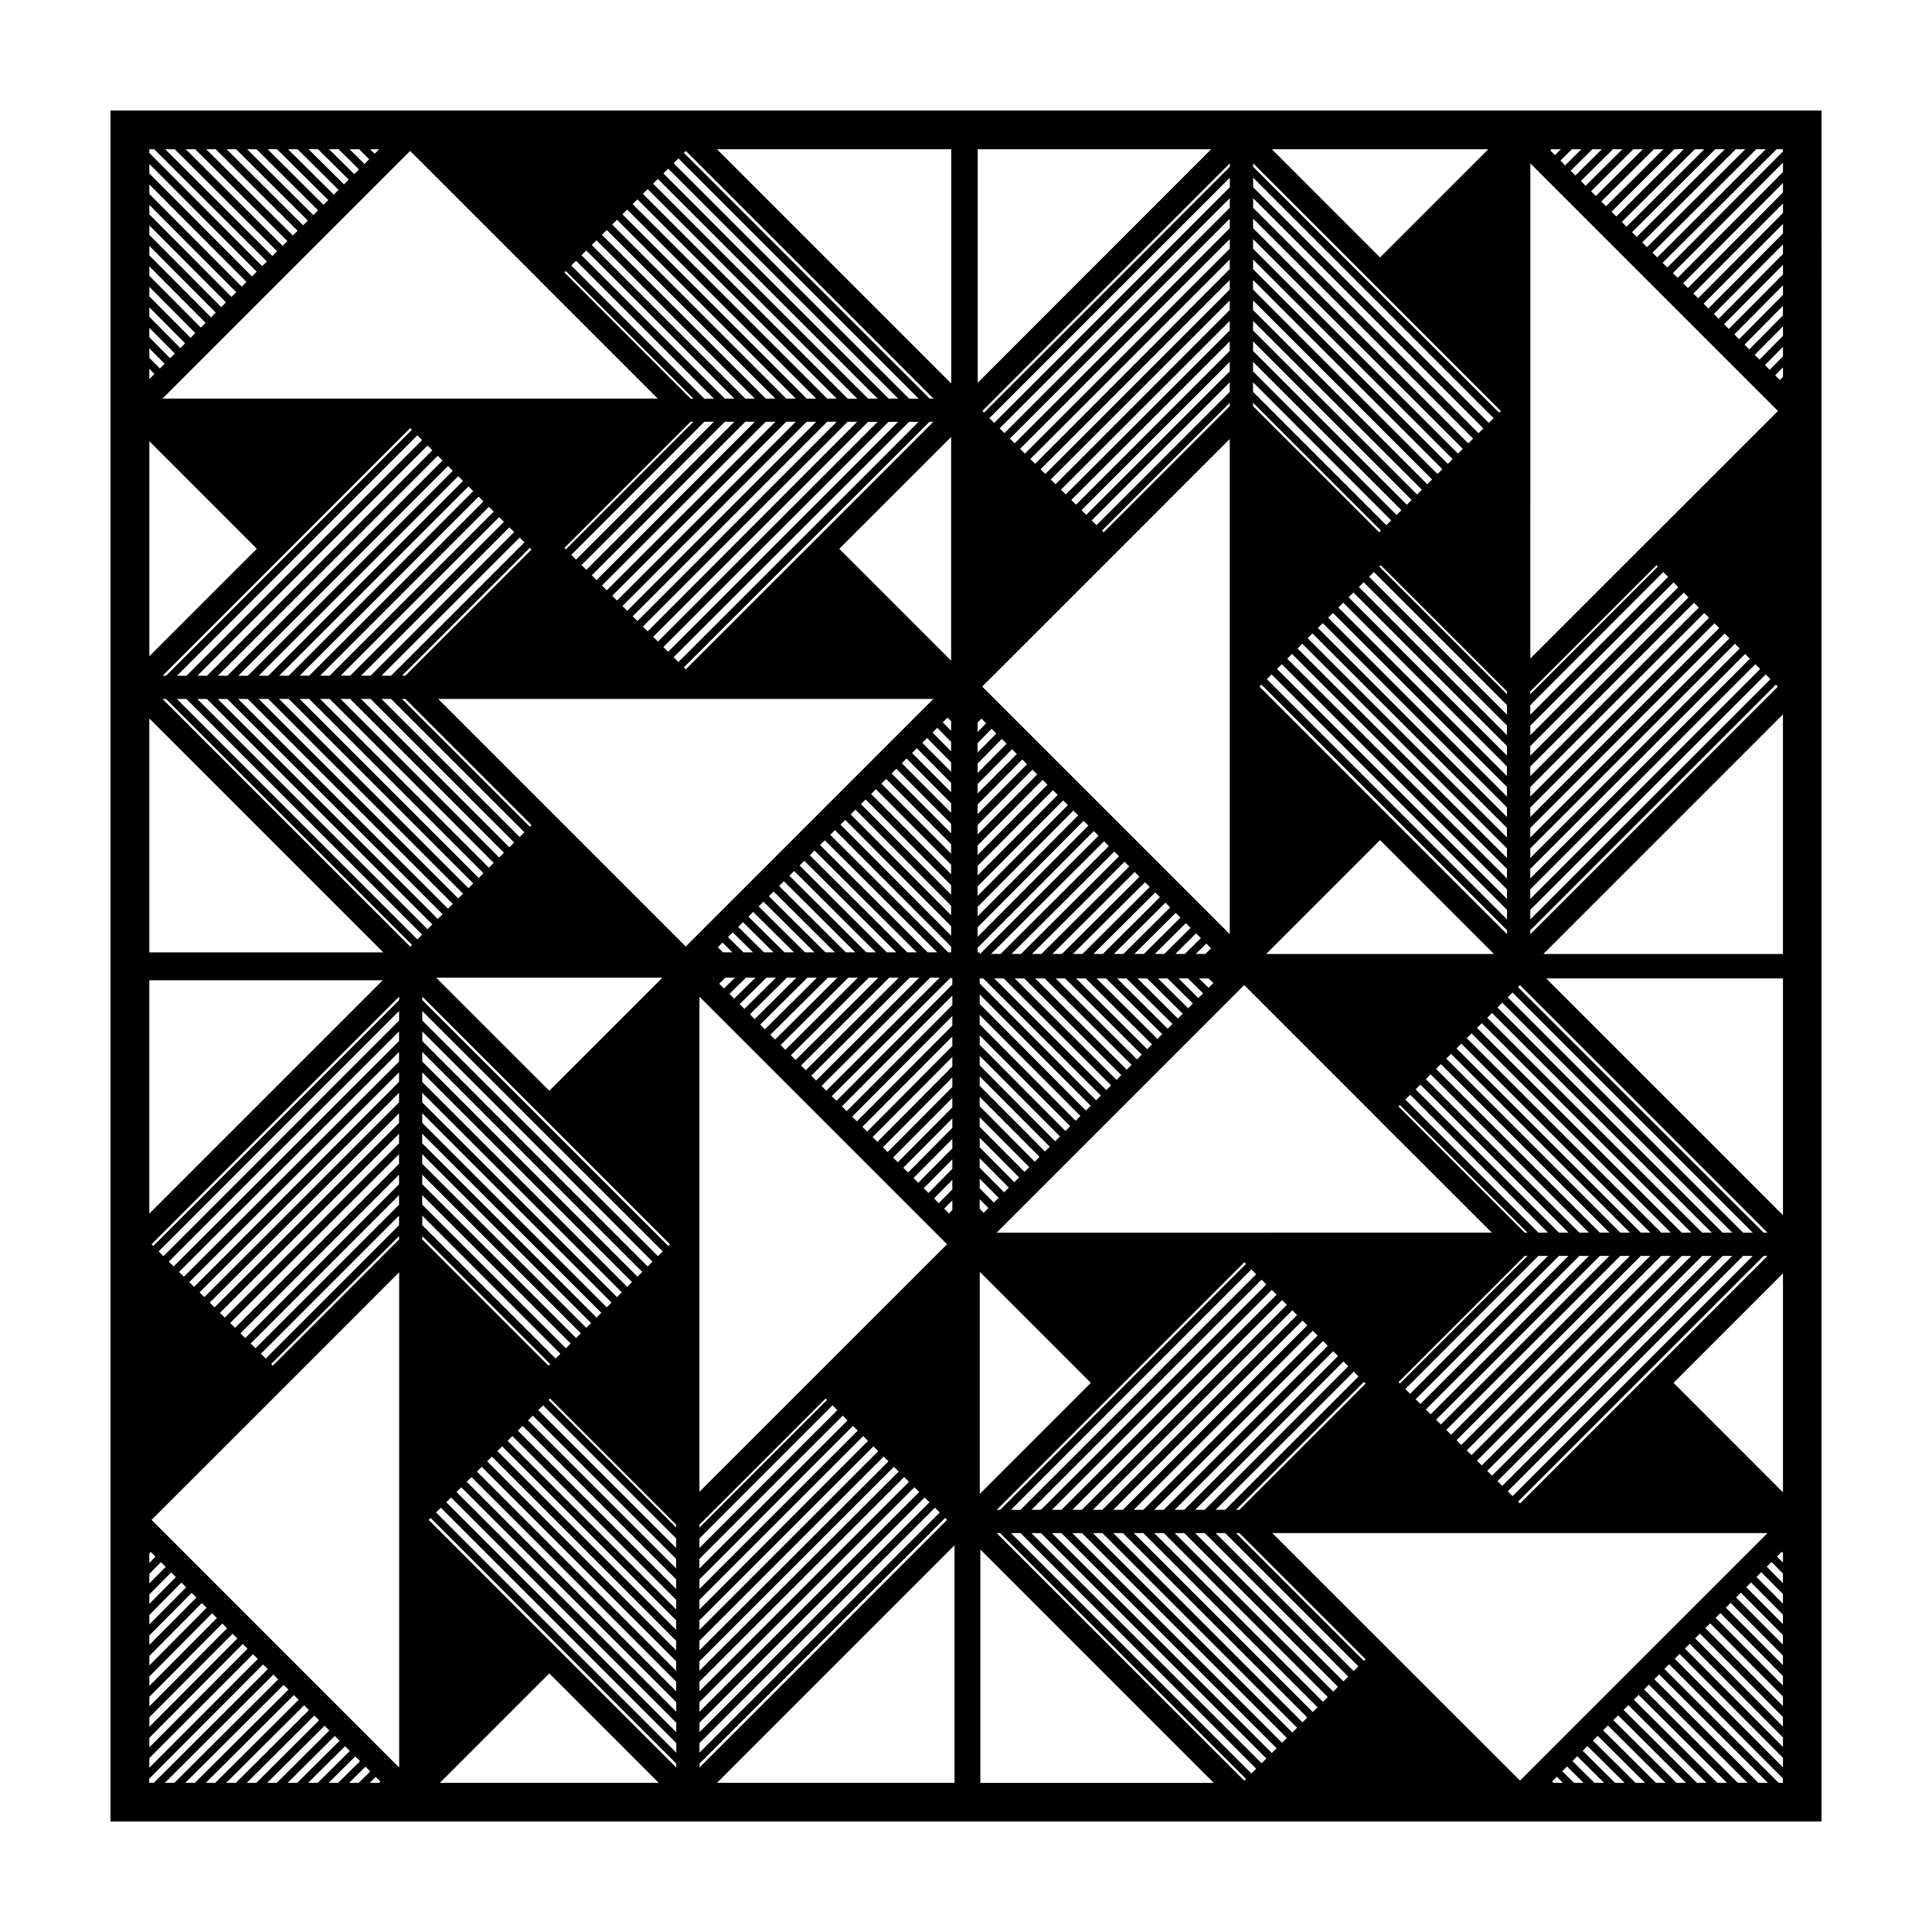 <?xml version="1.0" encoding="UTF-8"?>
<!-- Uploaded to: ICON Repo, www.svgrepo.com, Generator: ICON Repo Mixer Tools -->
<svg fill="#000000" width="800px" height="800px" version="1.1" viewBox="144 144 512 512" xmlns="http://www.w3.org/2000/svg">
 <path d="m173.28 173.29v453.43h453.44l0.004-453.43zm10.258 443.17v-1.09l30.184-30.285 1.25 1.25-30.215 30.129h-1.219zm432.93-432.91v0.629l-30.617 30.73-1.25-1.25 30.203-30.113zm-1.113 432.91-30.277-30.164 1.258-1.258 30.129 30.23v1.195zm-362.66-432.46 34.344 34.344v0.012l31.266 31.266h-131.23zm138.66 71.777-65.621 65.609-0.508-0.508 65.086-65.098h1.043zm84.715-4.148v-0.891l33.891 33.883-0.441 0.441zm0-3.777v-2.543l36.602 36.602-1.27 1.27zm0-5.426v-2.535l39.312 39.312-1.27 1.27zm0-5.422v-2.535l42.027 42.02-1.273 1.273zm0-5.422v-2.543l44.738 44.738-1.27 1.27zm0-5.43v-2.535l47.449 47.449-1.27 1.27zm-6.172 5.422-43.449 43.465-1.273-1.27 44.719-44.727v2.531zm0 2.898v2.523l-40.742 40.754-1.258-1.258zm0 5.418v2.523l-38.031 38.039-1.266-1.258zm0 5.422v2.535l-35.312 35.328-1.273-1.27zm0 5.43v0.887l-33.422 33.434-0.438-0.438zm73.457 109.77-50.098-50.09 1.281-1.281 48.82 48.828zm-47.379-52.812 1.266-1.266 46.113 46.113v2.535zm2.707-2.703 1.27-1.27 43.402 43.395v2.543zm2.711-2.711 1.273-1.273 40.688 40.688v2.535zm41.961 36.531-39.246-39.246 1.27-1.27 37.977 37.977zm-51.539-26.953 51.539 51.531v2.543l-52.809-52.805zm15.004-15.004 1.27-1.27 35.273 35.262v2.543zm18.141-27.238-48.891-48.891v-2.535l50.164 50.152zm-55.062-54.32-51.582 51.605-1.27-1.27 52.855-52.871zm0 2.898v2.523l-48.879 48.891-1.258-1.258zm0 5.422v2.523l-46.168 46.18-1.266-1.266zm-31.234 67.969 31.234-31.258v131.22l-65.602-65.605zm-110.9-35.816-33.812 33.82-0.383-0.383 33.441-33.441h0.754zm5.43 0-36.531 36.531-1.266-1.266 35.262-35.273 2.535 0.004zm-81.773 67.293h-0.891l33.887-33.895 0.441 0.441zm-3.785 0h-2.535l36.602-36.613 1.27 1.27zm-5.43 0h-2.527l39.309-39.328 1.27 1.27zm-5.422 0h-2.523l42.023-42.031 1.258 1.258zm-5.422 0h-2.535l44.738-44.75 1.27 1.27zm-5.426 0h-2.523l47.445-47.465 1.27 1.27zm-0.008 6.152 46.199 46.184-1.266 1.27-47.457-47.449h2.523zm2.894 0h2.535l43.48 43.469-1.266 1.266zm5.426 0h2.527l40.77 40.762-1.266 1.266zm5.422 0h2.523l38.062 38.047-1.27 1.27zm5.422 0h2.535l35.344 35.332-1.266 1.266zm5.43 0h0.902l33.441 33.441-0.441 0.441zm93.508-73.445-41.945 41.957-1.266-1.266 40.684-40.691zm5.434 0-44.668 44.668-1.266-1.266 43.395-43.402zm5.418 0-47.375 47.383-1.27-1.27 46.113-46.113zm5.422 0-50.082 50.094-1.266-1.266 48.82-48.828zm-48.637 51.539 51.531-51.539h2.535l-52.801 52.801zm26.949-51.539-39.238 39.246-1.27-1.27 37.977-37.977zm-69.211 18.383-48.891 48.91h-2.523l50.16-50.164zm-54.32 55.062 51.617 51.605-1.27 1.27-52.879-52.875zm53.066 50.16-50.168-50.16h2.523l48.906 48.895-0.637 0.637zm-8.035-50.16h131.24l-65.621 65.621zm206.23 67.586 0.051-0.051 0.051 0.051zm-71.25-62.629 0.961 0.984v2.516l-2.215-2.246zm-2.711 2.711 3.668 3.719v2.516l-4.922-4.977zm-2.703 2.703 6.375 6.449v2.504l-7.629-7.699zm-2.707 2.707 9.078 9.164v2.504l-10.344-10.41zm-2.715 2.715 11.793 11.871v2.519l-13.059-13.129zm-2.715 2.715 14.508 14.59v2.508l-15.758-15.844zm-2.703 2.703 17.215 17.305v2.508l-18.477-18.555zm-2.715 2.715 19.926 20.016v2.519l-21.191-21.27zm-2.715 2.715 22.641 22.727v2.508l-23.895-23.988zm-2.707 2.707 25.348 25.449v2.519l-26.605-26.703zm-2.707 2.711 28.062 28.164v2.516l-29.32-29.414zm-2.719 2.715 30.777 30.867v1.523h-0.754l-31.266-31.148zm-2.695 2.695 29.801 29.695h-2.519l-28.547-28.434zm-2.715 2.715 27.086 26.98h-2.508l-25.836-25.719zm-2.711 2.711 24.379 24.27h-2.508l-23.121-23.016zm-2.703 2.703 21.66 21.562h-2.519l-20.402-20.297zm-2.715 2.719 18.941 18.848h-2.508l-17.695-17.59zm-2.719 2.715 16.234 16.133h-2.5l-14.992-14.879zm-2.703 2.703 13.527 13.426h-2.516l-12.273-12.168zm-2.715 2.719 10.809 10.711h-2.504l-9.562-9.453zm-2.711 2.707 8.09 8h-2.504l-6.836-6.75zm-2.703 2.703 5.367 5.301h-2.516l-4.109-4.043zm-2.711 2.711 2.637 2.59h-2.504l-1.375-1.34zm-2.168 9.289-0.145 0.141-0.141-0.141zm130.1-6.277h-2.516l2.797-2.754 1.254 1.254zm-5.422 0h-2.523l5.512-5.465 1.27 1.27zm-5.441 0h-2.5l8.227-8.168 1.25 1.25zm-5.414 0h-2.516l10.953-10.879 1.258 1.254zm-5.43 0h-2.519l13.672-13.594 1.266 1.266zm-5.438 0h-2.492l16.379-16.297 1.25 1.25zm-5.41 0h-2.516l19.098-19.008 1.254 1.254zm-5.434 0h-2.519l21.816-21.73 1.266 1.266zm-5.43 0h-2.504l24.531-24.434 1.25 1.25zm-5.414 0h-2.508l27.242-27.145 1.254 1.254zm-5.422 0h-2.519l29.957-29.867 1.266 1.266zm-5.434 0h-0.098v-0.422h-0.555v-1.211l30.812-30.934 1.246 1.246zm-0.648-4.543v-2.516l28.102-28.219 1.266 1.258zm0-5.422v-2.512l25.387-25.52 1.27 1.27zm0-5.422v-2.508l22.68-22.801 1.258 1.254zm0-5.422v-2.519l19.973-20.082 1.262 1.262zm0-5.43v-2.504l17.25-17.391 1.273 1.273zm0-5.418v-2.508l14.547-14.672 1.258 1.258zm0-5.418v-2.519l11.84-11.949 1.266 1.266zm0-5.438v-2.508l9.133-9.234 1.266 1.266zm0-5.43v-2.504l6.422-6.516 1.258 1.258zm0-5.434v-2.508l3.719-3.785 1.25 1.254zm0-5.441v-2.508l1.02-1.043 1.25 1.25zm-95.562 149.76-51.613-51.609v-2.535l52.887 52.875zm-1.449 1.445-1.258 1.258-48.906-48.891v-2.535zm-2.707 2.707-1.266 1.266-46.199-46.188v-2.516zm-2.711 2.711-1.27 1.273-43.48-43.48v-2.535zm-44.746-39.309 42.031 42.031-1.258 1.258-40.773-40.758zm54.328 29.727-54.328-54.32v-2.516l55.59 55.574zm-54.328-24.301 39.328 39.309-1.266 1.266-38.062-38.059zm67.293 87.32v0.762l-33.82-33.82 0.383-0.383zm0 3.66v2.519l-36.543-36.52 1.273-1.27zm0 5.41v2.535l-39.246-39.242 1.258-1.258zm0 5.43v2.535l-41.957-41.957 1.266-1.266zm0 5.426v2.535l-44.68-44.68 1.27-1.266zm0 5.434v2.516l-47.383-47.379 1.266-1.258zm13.055-170.32h2.523l-2.891 2.856-1.266-1.266zm5.445 0h2.516l-5.629 5.562-1.258-1.258zm5.434 0h2.508l-8.344 8.266-1.266-1.258zm5.426 0h2.504l-11.055 10.984-1.27-1.27zm5.43 0h2.516l-13.785 13.688-1.254-1.254zm5.426 0h2.5l-16.488 16.395-1.266-1.266zm5.414 0h2.516l-19.195 19.121-1.273-1.273zm5.426 0h2.519l-21.914 21.82-1.258-1.258zm5.426 0h2.508l-24.633 24.531-1.266-1.266zm5.422 0h2.516l-27.332 27.25-1.273-1.273zm5.422 0h2.508l-30.047 29.957-1.258-1.258zm5.418 0h0.117v0.203h0.332v1.633l-30.707 30.816-1.254-1.254zm0.449 4.746v2.523l-27.992 28.109-1.27-1.27zm0 5.422v2.527l-25.285 25.383-1.258-1.258zm0 5.43v2.508l-22.574 22.684-1.258-1.258zm0 5.41v2.527l-19.855 19.965-1.27-1.27zm0 5.434v2.527l-17.148 17.242-1.258-1.258zm0 5.43v2.5l-14.445 14.547-1.258-1.258zm0 5.414v2.519l-11.723 11.828-1.266-1.266zm0 5.438v2.516l-9.02 9.105-1.254-1.25zm0 5.43v2.5l-6.312 6.387-1.254-1.254zm0 5.426v2.523l-3.594 3.664-1.27-1.27zm-2.148 7.629 2.152-2.191v2.535l-0.891 0.918zm10.449 1.098-1.055-1.078v-2.516l2.309 2.336zm2.695-2.695-3.75-3.805v-2.527l5.019 5.062zm2.719-2.723-6.469-6.531v-2.5l7.723 7.773zm2.699-2.703-9.168-9.238v-2.519l10.434 10.5zm2.707-2.703-11.875-11.965v-2.523l13.145 13.219zm2.715-2.719-14.59-14.688v-2.496l15.859 15.922zm2.711-2.707-17.301-17.387v-2.516l18.566 18.641zm2.707-2.707-20.008-20.113v-2.519l21.277 21.363zm2.715-2.715-22.723-22.828v-2.519l23.992 24.078zm2.711-2.715-25.438-25.543v-2.5l26.695 26.781zm2.703-2.703-28.137-28.254v-2.519l29.414 29.5zm2.715-2.715-30.852-30.965v-1.328h0.953l31.164 31.035zm2.707-2.703-29.699-29.594h2.508l28.449 28.328zm2.707-2.707-26.984-26.887h2.516l25.738 25.613zm2.707-2.715-24.273-24.172h2.527l23.016 22.898zm2.719-2.715-21.559-21.457h2.508l20.309 20.199zm2.703-2.707-18.848-18.75h2.527l17.594 17.48zm2.711-2.711-16.133-16.043h2.519l14.883 14.773zm2.715-2.715-13.41-13.324h2.5l12.172 12.066zm2.707-2.699-10.699-10.621h2.523l9.457 9.344zm2.719-2.727-7.984-7.898h2.516l6.727 6.641zm2.703-2.699-5.254-5.195h2.5l4.004 3.945zm2.703-2.707-2.539-2.492h2.543l1.266 1.223zm109.11 64.871-46.105-46.105 1.266-1.266 47.383 47.367zm-2.887 0h-2.543l-43.387-43.387 1.273-1.273zm-5.426 0h-2.523l-40.691-40.672 1.273-1.273zm-5.414 0h-2.543l-37.969-37.969 1.266-1.266zm-5.426 0h-2.543l-35.258-35.258 1.273-1.273zm-5.434 0h-0.742l-33.449-33.438 0.379-0.379zm-0.738 6.172h0.746l-33.816 33.832-0.379-0.379zm3.625 0h2.543l-36.535 36.535-1.266-1.266zm5.434 0h2.543l-39.25 39.25-1.273-1.273zm5.43 0h2.523l-41.945 41.969-1.273-1.273zm5.41 0h2.543l-44.672 44.672-1.266-1.266zm5.426 0h2.543l-47.387 47.387-1.273-1.273zm5.434-6.172-48.832-48.809 1.273-1.273 50.082 50.082zm-118.1 73.453 39.312-39.312 1.273 1.273-38.039 38.039zm-5.426 0 42.023-42.023 1.273 1.273-40.754 40.754-2.543 0.004zm-5.41 0 44.727-44.727 1.266 1.258-43.469 43.469zm-5.43 0 47.445-47.445 1.273 1.273-46.168 46.168zm-5.434 0 50.152-50.152 1.273 1.273-48.883 48.883-2.543 0.004zm48.715-51.598-51.594 51.598h-2.531l52.859-52.859zm-21.582 51.598 36.598-36.598 1.266 1.258-35.332 35.332-2.531 0.004zm63.836-18.453 48.828-48.828h2.523l-50.082 50.105zm54.242-55-51.527-51.523 1.273-1.273 52.793 52.793h-2.539zm-99.203 19.148-54.297 54.305h-2.543l55.574-55.574zm-48.887 60.477 51.59 51.59-1.266 1.258-52.852-52.852zm2.879 0h2.543l48.875 48.875-1.273 1.273zm5.434 0h2.543l46.16 46.16-1.273 1.27zm5.43 0h2.523l43.453 43.453-1.266 1.266zm5.41 0h2.543l40.742 40.742-1.273 1.273zm5.426 0h2.543l38.027 38.027-1.273 1.27zm5.434 0h2.523l35.32 35.32-1.266 1.266zm5.41 0h0.883l33.441 33.438-0.441 0.441zm0.883-6.172h-0.883l33.891-33.891 0.438 0.438zm60.258-15.738 51.523-51.543h2.543l-52.805 52.805zm56.957-57.715-54.238-54.242 1.266-1.266 55.52 55.5-2.547 0.004zm-275.29-160.62 54.25-54.25h2.523l-55.504 55.52zm48.828-60.402-51.551-51.539 1.27-1.27 52.812 52.809zm-2.898 0h-2.523l-48.836-48.836 1.258-1.258zm-5.414 0h-2.523l-46.133-46.125 1.27-1.266zm-5.422 0h-2.535l-43.418-43.41 1.27-1.27zm-5.43 0h-2.523l-40.703-40.703 1.258-1.258zm-5.422 0h-2.523l-37.996-37.988 1.27-1.266zm-71.918 21.832-51.605 51.613h-2.535l52.875-52.879zm-57.047 57.766 54.332 54.32-1.258 1.258-55.598-55.578zm103.29 153.1-57.039-57.023v-2.535l58.297 58.297zm-63.191-51.609-54.316 54.312-1.266-1.266 55.582-55.582zm0 2.879v2.543l-51.602 51.613-1.273-1.273zm0 5.434v2.543l-48.891 48.891-1.27-1.27zm0 5.43v2.523l-46.184 46.184-1.266-1.266zm0 5.41v2.543l-43.465 43.473-1.281-1.281zm0 5.434v2.543l-40.754 40.754-1.27-1.27zm0 5.426v2.523l-38.047 38.047-1.266-1.266zm6.152 5.418 36.617 36.605-1.27 1.273-35.344-35.344v-2.535zm18.457 63.855 48.836 48.824v2.535l-50.098-50.098zm54.988 54.254 51.539-51.551 1.281 1.273-52.82 52.801zm0-2.887v-2.543l48.836-48.828 1.266 1.266zm0-5.43v-2.523l46.129-46.129 1.27 1.27zm0-5.41v-2.543l43.402-43.414 1.281 1.281zm0-5.434v-2.543l40.703-40.691 1.266 1.266zm0-5.426v-2.543l37.988-37.973 1.27 1.27zm0-5.43v-2.527l35.273-35.277 1.281 1.273zm0-5.41v-0.762l33.453-33.449 0.371 0.371zm31.273-40.746-31.266 31.258v-131.22l65.621 65.621zm113.11-103.04 34.344 34.34v0.035l31.27 31.234-65.613 0.004h-65.594zm8.59 82.051-57.016 57.016h-2.543l58.289-58.289zm-51.582 63.188 54.289 54.289-1.273 1.273-55.562-55.562zm104.68-19.203 54.25-54.25h2.543l-55.52 55.52zm59.676-60.422-56.961-56.945 1.273-1.273 58.215 58.215h-2.527zm-105.98-156.07 54.25 54.25v2.535l-55.508-55.52zm60.422 54.258 54.238-54.25 1.258 1.258-55.496 55.516zm0-2.894v-2.535l51.52-51.539 1.273 1.273zm0-5.434v-2.523l48.812-48.828 1.266 1.266zm0-5.422v-2.523l46.109-46.117 1.258 1.258zm0-5.418v-2.535l43.387-43.402 1.273 1.273zm0-5.426v-2.523l40.684-40.691 1.258 1.258zm0-5.422v-2.523l37.973-37.98 1.266 1.266zm0-5.422v-2.535l35.258-35.273 1.273 1.273zm-40.004-39.246 0.383-0.383 33.449 33.449v0.75zm18.152-27.242-51.605-51.594v-2.543l52.875 52.875zm-57.777-57.035-54.301 54.32-1.27-1.27 55.57-55.574zm-152.81 102.87 56.957-56.965h2.523l-58.215 58.23zm51.543-63.117-54.266-54.254 1.27-1.266 55.523 55.523h-2.527zm-71.984-36.539 36.551 36.543h-2.535l-35.281-35.277zm31.121 36.539h-0.75l-33.457-33.457 0.371-0.371zm-63.785 19.121-54.324 54.324h-2.523l55.582-55.59zm-59.75 60.477 57.047 57.027-1.27 1.27-58.305-58.297zm111.41 150.39-59.746-59.746v-2.535l61.016 61.012zm-65.898-54.316-57.023 57.027-1.27-1.27 58.289-58.301zm-36.609 77.441 36.605-36.605v2.543l-35.328 35.336zm36.609-31.176v0.891l-33.449 33.441-0.438-0.438zm40.047 33.906-0.438 0.438-33.457-33.457v-0.883zm-18.148 27.238 51.543 51.543v2.516l-52.805-52.797zm57.699 56.953 54.262-54.246 1.27 1.27-55.531 55.523zm150.25-105.29-59.73 59.73h-2.535l61-60.992zm-54.301 65.902 57.008 57.008-1.273 1.273-58.277-58.281zm112.83-16.488 56.965-56.965h2.523l-58.219 58.234zm62.371-63.137-59.66-59.66 1.273-1.273 60.934 60.934zm-114.1-153.37 56.957 56.965v2.535l-58.234-58.227zm63.129 56.973 56.941-56.961 1.266 1.266-58.207 58.219zm0-46.285v-0.75l33.441-33.438 0.363 0.363zm-19.141-63.77-54.316-54.312v-2.535l55.586 55.586zm-60.488-59.746-57.016 57.027-1.266-1.266 58.281-58.285zm-73.844 114.62-29.648-29.648 29.648-29.648zm-76.254-3.621 59.668-59.676h2.535l-60.941 60.941zm54.254-65.828-56.969-56.965 1.258-1.258 58.234 58.223zm-112.78 16.41-57.027 57.035h-2.523l58.289-58.301zm-62.457 63.188 59.75 59.742-1.27 1.27-61.016-61.012zm119.55 147.67-62.465-62.457v-2.516l63.727 63.707zm-68.617-57.027-59.734 59.746-1.281-1.281 61.012-61.012zm19.184 115.55 54.262 54.246v2.535l-55.52-55.52zm60.414 59.668 56.973-56.961 1.266 1.266-58.238 58.242zm147.55-113.41-62.449 62.434h-2.535l63.707-63.707zm-57.027 68.605 59.723 59.723-1.266 1.266-60.992-60.988zm120.97-13.777 59.66-59.68 2.547-0.004-60.941 60.949zm65.094-65.848-62.371-62.371 1.266-1.266 63.656 63.637zm-122.25-150.65 59.676 59.668v2.543l-60.945-60.949zm65.848 59.668 59.656-59.672 1.273 1.273-60.93 60.934zm-16.43-118.18-57.027-57.031v-2.535l58.301 58.289zm-63.199-62.465-59.727 59.738-1.266-1.266 60.992-61zm-146.12 120.4-1.27-1.27 62.387-62.383h2.523zm55.703-69.805-59.688-59.672 1.27-1.27 60.949 60.941zm-120.91 13.699-59.738 59.746h-2.539l61.008-61.016zm-65.18 65.898 62.469 62.457-1.266 1.266-63.727-63.723zm126.15 73.863-29.988 29.977-29.98-29.977zm1.988 70.648-0.441 0.441-65.18-65.148v-0.91zm-71.773-59.297-62.453 62.457-1.266-1.266 63.715-63.715zm16.473 123.69 56.973 56.961v2.535l-58.234-58.23zm63.125 62.395 59.676-59.688 1.281 1.273-60.957 60.938zm74.285-119.49 29.426 29.434-29.426 29.426zm70.094-2.523 0.449 0.449-65.141 65.148h-0.902zm-59.281 71.77 62.441 62.426-1.273 1.273-63.699-63.699zm129.1-11.074 62.383-62.383h2.543l-63.652 63.66zm67.812-68.551-65.098-65.078 0.52-0.52 65.602 65.602h-1.023zm-131.83-73.844 30.184-30.184 30.188 30.184zm1.441-74.094 62.383 62.383v2.535l-63.641-63.66zm68.559 62.391 62.375-62.383 1.258 1.258-63.633 63.652 0.004-2.527zm-13.715-126.32-59.742-59.738v-2.543l61.012 61.012zm-65.914-65.176-62.438 62.457-1.27-1.27 63.707-63.711zm-84.996 56.02-62.398-62.387 1.27-1.266 63.656 63.656h-2.527zm-129.05 10.984-62.453 62.461h-2.523l63.711-63.73zm-67.883 68.613 65.18 65.168-0.449 0.449-65.625-65.617zm61.781 79.809-65.16 65.156-0.453-0.453 65.617-65.617v0.914zm13.762 131.8 59.684 59.684v2.516l-60.953-60.934zm65.836 65.094 62.398-62.383 1.27 1.27-63.668 63.656zm79.676-55.652 65.148 65.141-0.449 0.449-65.59-65.59zm103.42 31.258-31.277-31.258h131.22l-65.586 65.586zm79.32-1.918 24.711 24.809v2.519l-25.973-26.066zm1.438-1.441 1.273-1.273 21.996 22.094v2.539zm2.719-2.715 1.27-1.27 19.281 19.371v2.539zm2.715-2.719 1.266-1.266 16.574 16.668v2.519zm2.703-2.703 1.27-1.27 13.863 13.945v2.539zm2.711-2.711 1.27-1.27 11.148 11.23v2.539zm2.715-2.715 1.258-1.258 8.449 8.516v2.519zm2.703-2.703 1.27-1.27 5.734 5.793v2.539zm2.715-2.715 1.27-1.27 3.023 3.074v2.535zm2.715-2.711 1.254-1.254 0.328 0.332v2.523zm-68.109-14.039-0.52-0.52 65.098-65.098h1.023zm-69.047-216.5 0.527-0.527 65.086 65.098v1.043zm71.793 64.578 65.078-65.098 0.52 0.52-65.598 65.609zm-11.004-134.46-62.453-62.453v-2.535l63.723 63.723zm-68.625-67.883-65.152 65.16-0.441-0.441 65.594-65.613zm-79.574 61.438-65.102-65.102 0.516-0.516 65.621 65.621h-1.035zm-137.63 7.824 0.438 0.438-65.156 65.184h-0.902zm8.102 286.1 62.398 62.383v2.535l-63.664-63.652zm68.551 67.812 65.105-65.102 0.508 0.508-65.613 65.633zm225.93 4.742 1.254-1.254 1.641 1.613h-2.527zm2.711-2.711 1.258-1.258 4.379 4.328h-2.508zm2.699-2.699 1.27-1.27 7.106 7.039h-2.539zm2.719-2.715 1.258-1.258 9.836 9.742h-2.535zm2.699-2.703 1.27-1.27 12.539 12.453h-2.523zm2.715-2.715 1.27-1.27 15.262 15.168h-2.539zm2.711-2.711 1.266-1.266 17.984 17.875h-2.535zm2.707-2.703 1.27-1.27 20.691 20.586h-2.523zm2.715-2.711 1.273-1.273 23.406 23.301h-2.539zm2.711-2.715 1.27-1.27 26.121 26.012h-2.539zm2.715-2.719 1.266-1.266 28.828 28.719h-2.519zm5.41-5.41 1.273-1.273 27.418 27.512v2.539zm-34.059-180.3h62.746v62.734zm61.934-158.58-1.25-1.25 2.062-2.106v2.516zm-2.699-2.699-1.266-1.266 4.777-4.84v2.519zm-2.711-2.707-1.258-1.258 7.481-7.57v2.527zm-2.707-2.703-1.266-1.266 10.188-10.289v2.523zm-2.703-2.707-1.273-1.273 12.906-13.004v2.527zm-2.715-2.715-1.266-1.266 15.613-15.73v2.535zm-2.707-2.707-1.266-1.266 18.32-18.434v2.519zm-2.715-2.715-1.27-1.27 21.039-21.148v2.527zm-2.715-2.715-1.258-1.254 23.746-23.867v2.519zm-2.707-2.707-1.258-1.266 26.449-26.582v2.519zm23.867 32.574-34.352 34.344h-0.016l-31.258 31.266 0.004-65.609v-65.613zm-73.453 0-0.453 0.453-65.168-65.164v-0.902zm-207.72-69.359h62.086v62.086zm-90.715 1.191-1.211-1.188h2.402zm-1.453 1.453-1.254 1.254-3.945-3.894h2.508zm-2.703 2.703-1.254 1.254-6.676-6.606h2.516zm-2.711 2.707-1.258 1.258-9.395-9.316h2.508zm-2.711 2.711-1.254 1.254-12.121-12.02h2.516zm-2.707 2.711-1.258 1.258-14.828-14.738h2.504zm-2.715 2.711-1.258 1.258-17.539-17.445h2.508zm-2.711 2.715-1.258 1.258-20.258-20.156h2.519zm-2.711 2.711-1.254 1.254-22.973-22.867h2.508zm-2.711 2.711-1.266 1.266-25.676-25.59h2.516zm-2.715 2.711-1.258 1.258-28.402-28.293h2.519zm-9.379 9.379-24.484-24.57-0.004-2.508 25.738 25.824zm-1.453 1.457-1.258 1.258-21.77-21.859v-2.516zm-2.715 2.711-1.258 1.258-19.059-19.145v-2.519zm-2.711 2.711-1.258 1.258-16.348-16.434v-2.516zm-2.711 2.715-1.254 1.254-13.637-13.719v-2.508zm-2.711 2.711-1.258 1.258-10.926-11v-2.519zm-2.711 2.707-1.266 1.266-8.211-8.293v-2.508zm-2.715 2.711-1.254 1.254-5.508-5.57v-2.508zm-2.703 2.711-1.254 1.254-2.801-2.836v-2.516zm-2.707 2.707-1.254 1.254-0.098-0.098v-2.523zm-1.352 91.289 61.996 61.996h-61.996zm0.379 220.88 1.258 1.258-1.637 1.664v-2.535zm2.699 2.707 1.258 1.258-4.336 4.387v-2.519zm2.719 2.711 1.25 1.25-7.043 7.117v-2.516zm2.699 2.707 1.266 1.266-9.758 9.824v-2.504zm2.715 2.715 1.254 1.258-12.465 12.547v-2.516zm2.711 2.711 1.254 1.254-15.168 15.27v-2.516zm2.707 2.703 1.27 1.27-17.891 17.973v-2.504zm2.715 2.715 1.266 1.266-20.602 20.691v-2.527zm2.711 2.711 1.258 1.258-23.305 23.41v-2.527zm2.703 2.707 1.27 1.27-26.027 26.113v-2.516zm-24.168-32.879 34.352-34.328 31.266-31.285v131.24zm73.438-0.004 0.508-0.508 65.105 65.098v1.043zm146.2 7.852 61.824 61.832-61.824 0.004zm183.7-44.168 29-29.004v58.023zm29-320.87-27.902 28.035-1.27-1.27 29.172-29.277zm-33.324 22.617-1.258-1.254 27.484-27.402h2.519zm-2.707-2.711-1.266-1.266 24.789-24.68h2.504zm-2.723-2.719-1.25-1.25 22.066-21.98h2.516zm-2.699-2.707-1.254-1.254 19.348-19.27h2.516zm-2.711-2.711-1.266-1.266 16.652-16.555h2.5zm-2.723-2.715-1.25-1.25 13.926-13.844h2.516zm-2.703-2.707-1.254-1.254 11.203-11.141h2.516zm-2.711-2.707-1.258-1.258 8.496-8.422h2.504zm-2.711-2.719-1.254-1.25 5.769-5.719h2.516zm-2.707-2.699-1.254-1.254 3.043-3.012h2.519zm-2.707-2.711-1.258-1.258 0.309-0.297h2.527zm-152.97 60.328v-61.883h61.863zm-219.53-61.883h1.293l29.859 29.746-1.25 1.25-29.902-30.004zm28.457 32.445-1.258 1.258-27.199-27.281v-2.519zm0.031 73.43-28.48 28.48v-56.965zm33.367 114.35-61.855 61.844v-61.844zm-61.855 206.16 27.473-27.562 1.266 1.266-28.738 28.832zm32.875-22.156 1.273 1.273-27.508 27.406-2.527 0.004zm2.723 2.715 1.266 1.266-24.789 24.695h-2.535zm2.707 2.711 1.258 1.258-22.07 21.992h-2.527zm2.707 2.707 1.273 1.273-19.367 19.277h-2.527zm2.715 2.719 1.266 1.266-16.645 16.566h-2.535zm2.711 2.711 1.258 1.258-13.934 13.859h-2.519zm2.707 2.707 1.273 1.273-11.227 11.141h-2.523zm2.719 2.715 1.266 1.266-8.504 8.43h-2.535zm2.707 2.711 1.258 1.258-5.785 5.727h-2.523zm2.703 2.703 1.27 1.27-3.055 3.012h-2.543zm2.711 2.711 1.254 1.254-0.324 0.312h-2.523zm153.4-61.375v62.945l-62.941 0.004zm156.05-156.7 63.484-63.496v63.496zm-263.44 190.65 28.996 29h-57.996zm220.16-375.24-28.676-28.676h57.363z"/>
</svg>